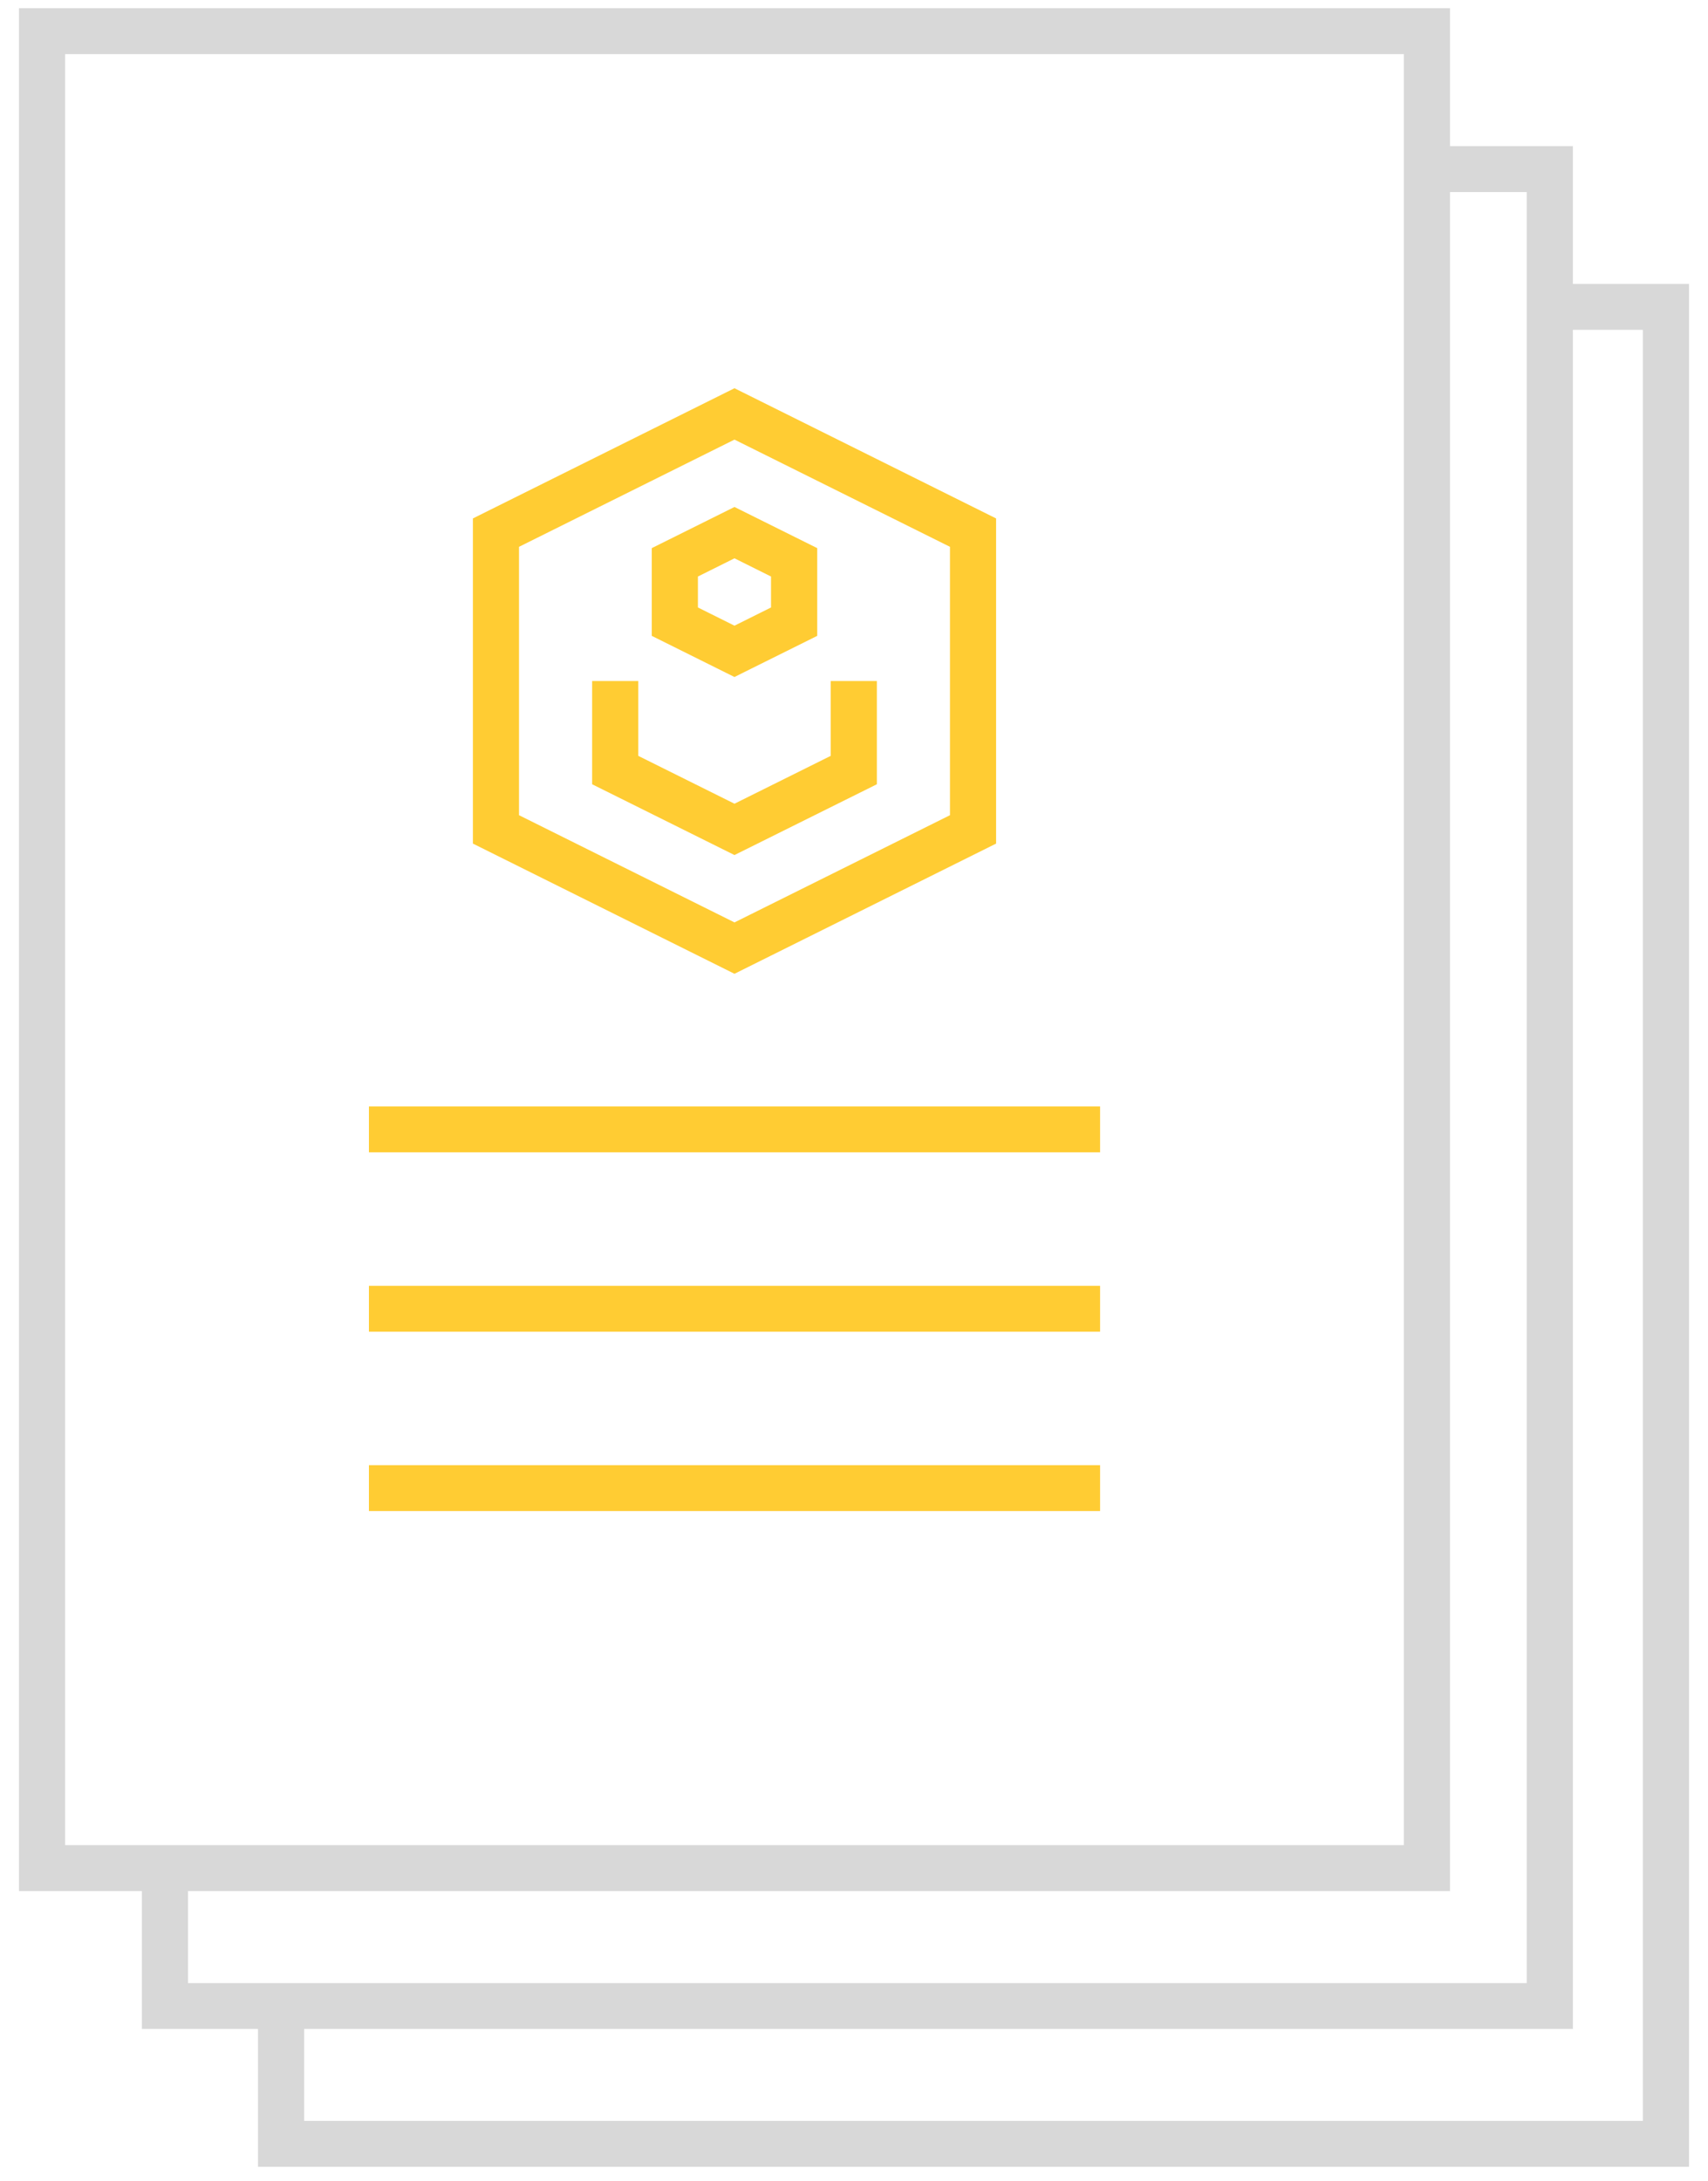 <?xml version="1.0" encoding="UTF-8"?>
<svg width="47px" height="60px" viewBox="0 0 47 60" version="1.1" xmlns="http://www.w3.org/2000/svg" xmlns:xlink="http://www.w3.org/1999/xlink">
    <!-- Generator: Sketch 51 (57462) - http://www.bohemiancoding.com/sketch -->
    <title>Group</title>
    <desc>Created with Sketch.</desc>
    <defs></defs>
    <g id="Inner-pages" stroke="none" stroke-width="1" fill="none" fill-rule="evenodd">
        <g id="Invoice-Finance" transform="translate(-379, -1242)">
            <g id="Group" transform="translate(379, 1242)">
                <path d="M20.211,10.679 L13.013,14.26 L13.013,14.65 L13.013,23.204 L20.211,26.785 L27.41,23.204 L27.41,14.26 L20.211,10.679 Z M20.211,12.092 L26.141,15.041 L26.141,22.423 L20.211,25.372 L14.282,22.423 L14.282,15.041 L20.211,12.092 Z M20.211,13.945 L17.935,15.077 L17.935,17.49 L20.211,18.622 L20.495,18.48 L22.488,17.49 L22.488,15.077 L20.211,13.945 Z M20.211,15.357 L21.217,15.858 L21.217,16.709 L20.211,17.21 L19.205,16.709 L19.205,15.858 L20.211,15.357 Z M16.294,18.732 L16.294,21.572 L20.211,23.519 L24.129,21.572 L24.129,18.732 L22.859,18.732 L22.859,20.791 L20.211,22.107 L17.564,20.791 L17.564,18.732 L16.294,18.732 Z M10.152,30.434 L10.152,30.572 L10.152,31.695 L30.272,31.695 L30.272,30.434 L10.152,30.434 Z M10.152,35.368 L10.152,35.506 L10.152,36.63 L30.272,36.63 L30.272,35.368 L10.152,35.368 Z M10.152,40.301 L10.152,40.439 L10.152,41.563 L30.272,41.563 L30.272,40.301 L10.152,40.301 Z" id="Shape" fill="#FFCC33" fill-rule="nonzero"></path>
                <path d="M7.099,59.6 C7.099,58.336 7.099,57.073 7.099,55.809 L3.904,55.809 C3.904,54.545 3.904,53.28 3.904,52.016 L0.522,52.016 L0.522,0.226 L39.901,0.226 L39.901,4.019 L43.282,4.019 L43.282,7.81 L46.478,7.81 L46.478,59.6 L7.099,59.6 Z M8.37,58.336 L45.207,58.336 L45.207,9.073 L43.282,9.073 L43.282,55.809 L8.37,55.809 L8.37,58.336 Z M5.174,54.546 L42.012,54.546 L42.012,5.283 L39.901,5.283 L39.901,52.016 L5.174,52.016 L5.174,54.546 Z M1.792,50.753 L38.63,50.753 L38.63,1.489 L1.792,1.489 L1.792,50.753 Z" id="Shape" fill="#D8D8D8"></path>
            </g>
        </g>
    </g>
</svg>
